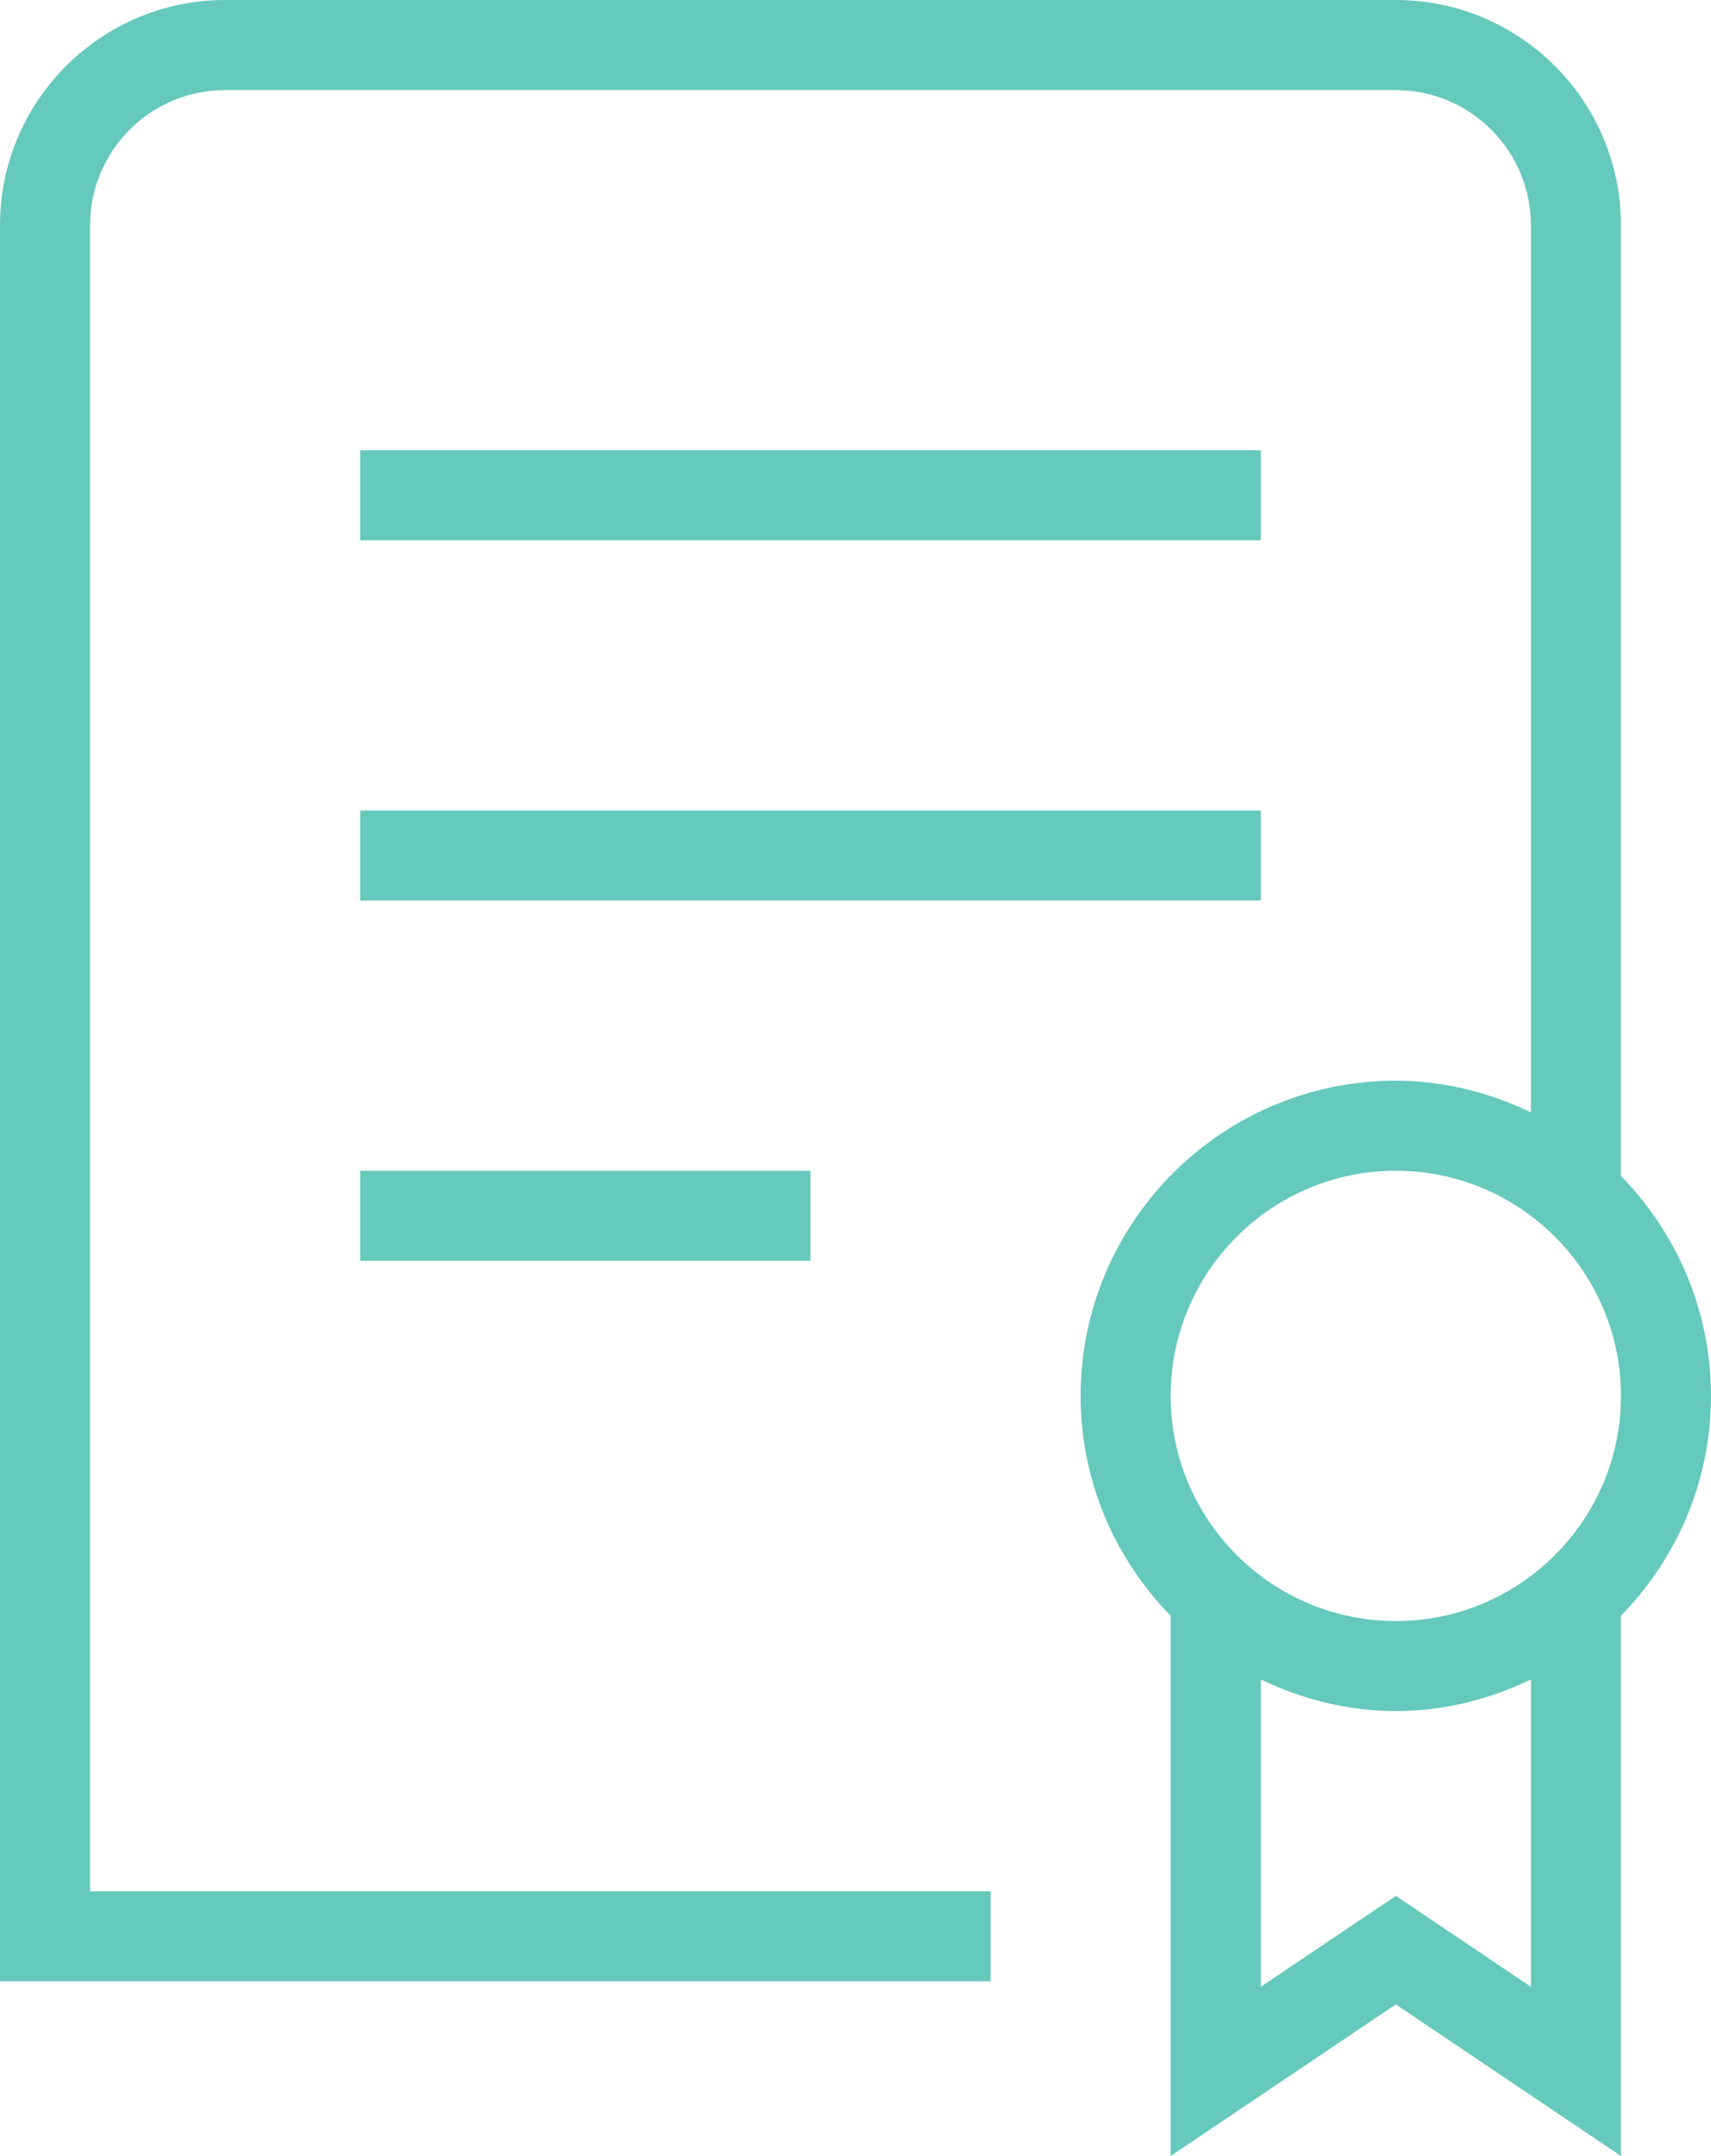 <?xml version="1.0" encoding="UTF-8"?>
<svg id="Capa_2" data-name="Capa 2" xmlns="http://www.w3.org/2000/svg" viewBox="0 0 456.43 575.1">
  <defs>
    <style>
      .cls-1 {
        fill: #65c9bc;
      }
    </style>
  </defs>
  <g id="Layer_1" data-name="Layer 1">
    <path class="cls-1" d="M96.09,312.29h120.11v24.02h-120.11v-24.02ZM336.32,216.2H96.09v24.02h240.23v-24.02ZM336.32,120.11H96.09v24.02h240.23v-24.02ZM432.41,431.01v144.09l-60.06-40.43-60.06,40.43v-144.09c-14.82-15.16-24.02-35.84-24.02-58.66,0-46.36,37.72-84.08,84.08-84.08,12.95,0,25.08,3.2,36.03,8.43V60.06c0-19.87-16.17-36.03-36.03-36.03H60.06c-19.87,0-36.03,16.17-36.03,36.03v444.42h240.23v24.02H0V60.06C0,26.95,26.93,0,60.06,0h312.29c33.13,0,60.06,26.95,60.06,60.06v253.63c14.82,15.16,24.02,35.84,24.02,58.66s-9.2,43.48-24.02,58.66ZM312.29,372.35c0,33.1,26.93,60.06,60.06,60.06s60.06-26.95,60.06-60.06-26.93-60.06-60.06-60.06-60.06,26.95-60.06,60.06ZM408.39,529.96v-81.97c-10.95,5.26-23.09,8.43-36.03,8.43s-25.08-3.19-36.03-8.43v81.97l36.03-24.24,36.03,24.24Z"/>
  </g>
</svg>